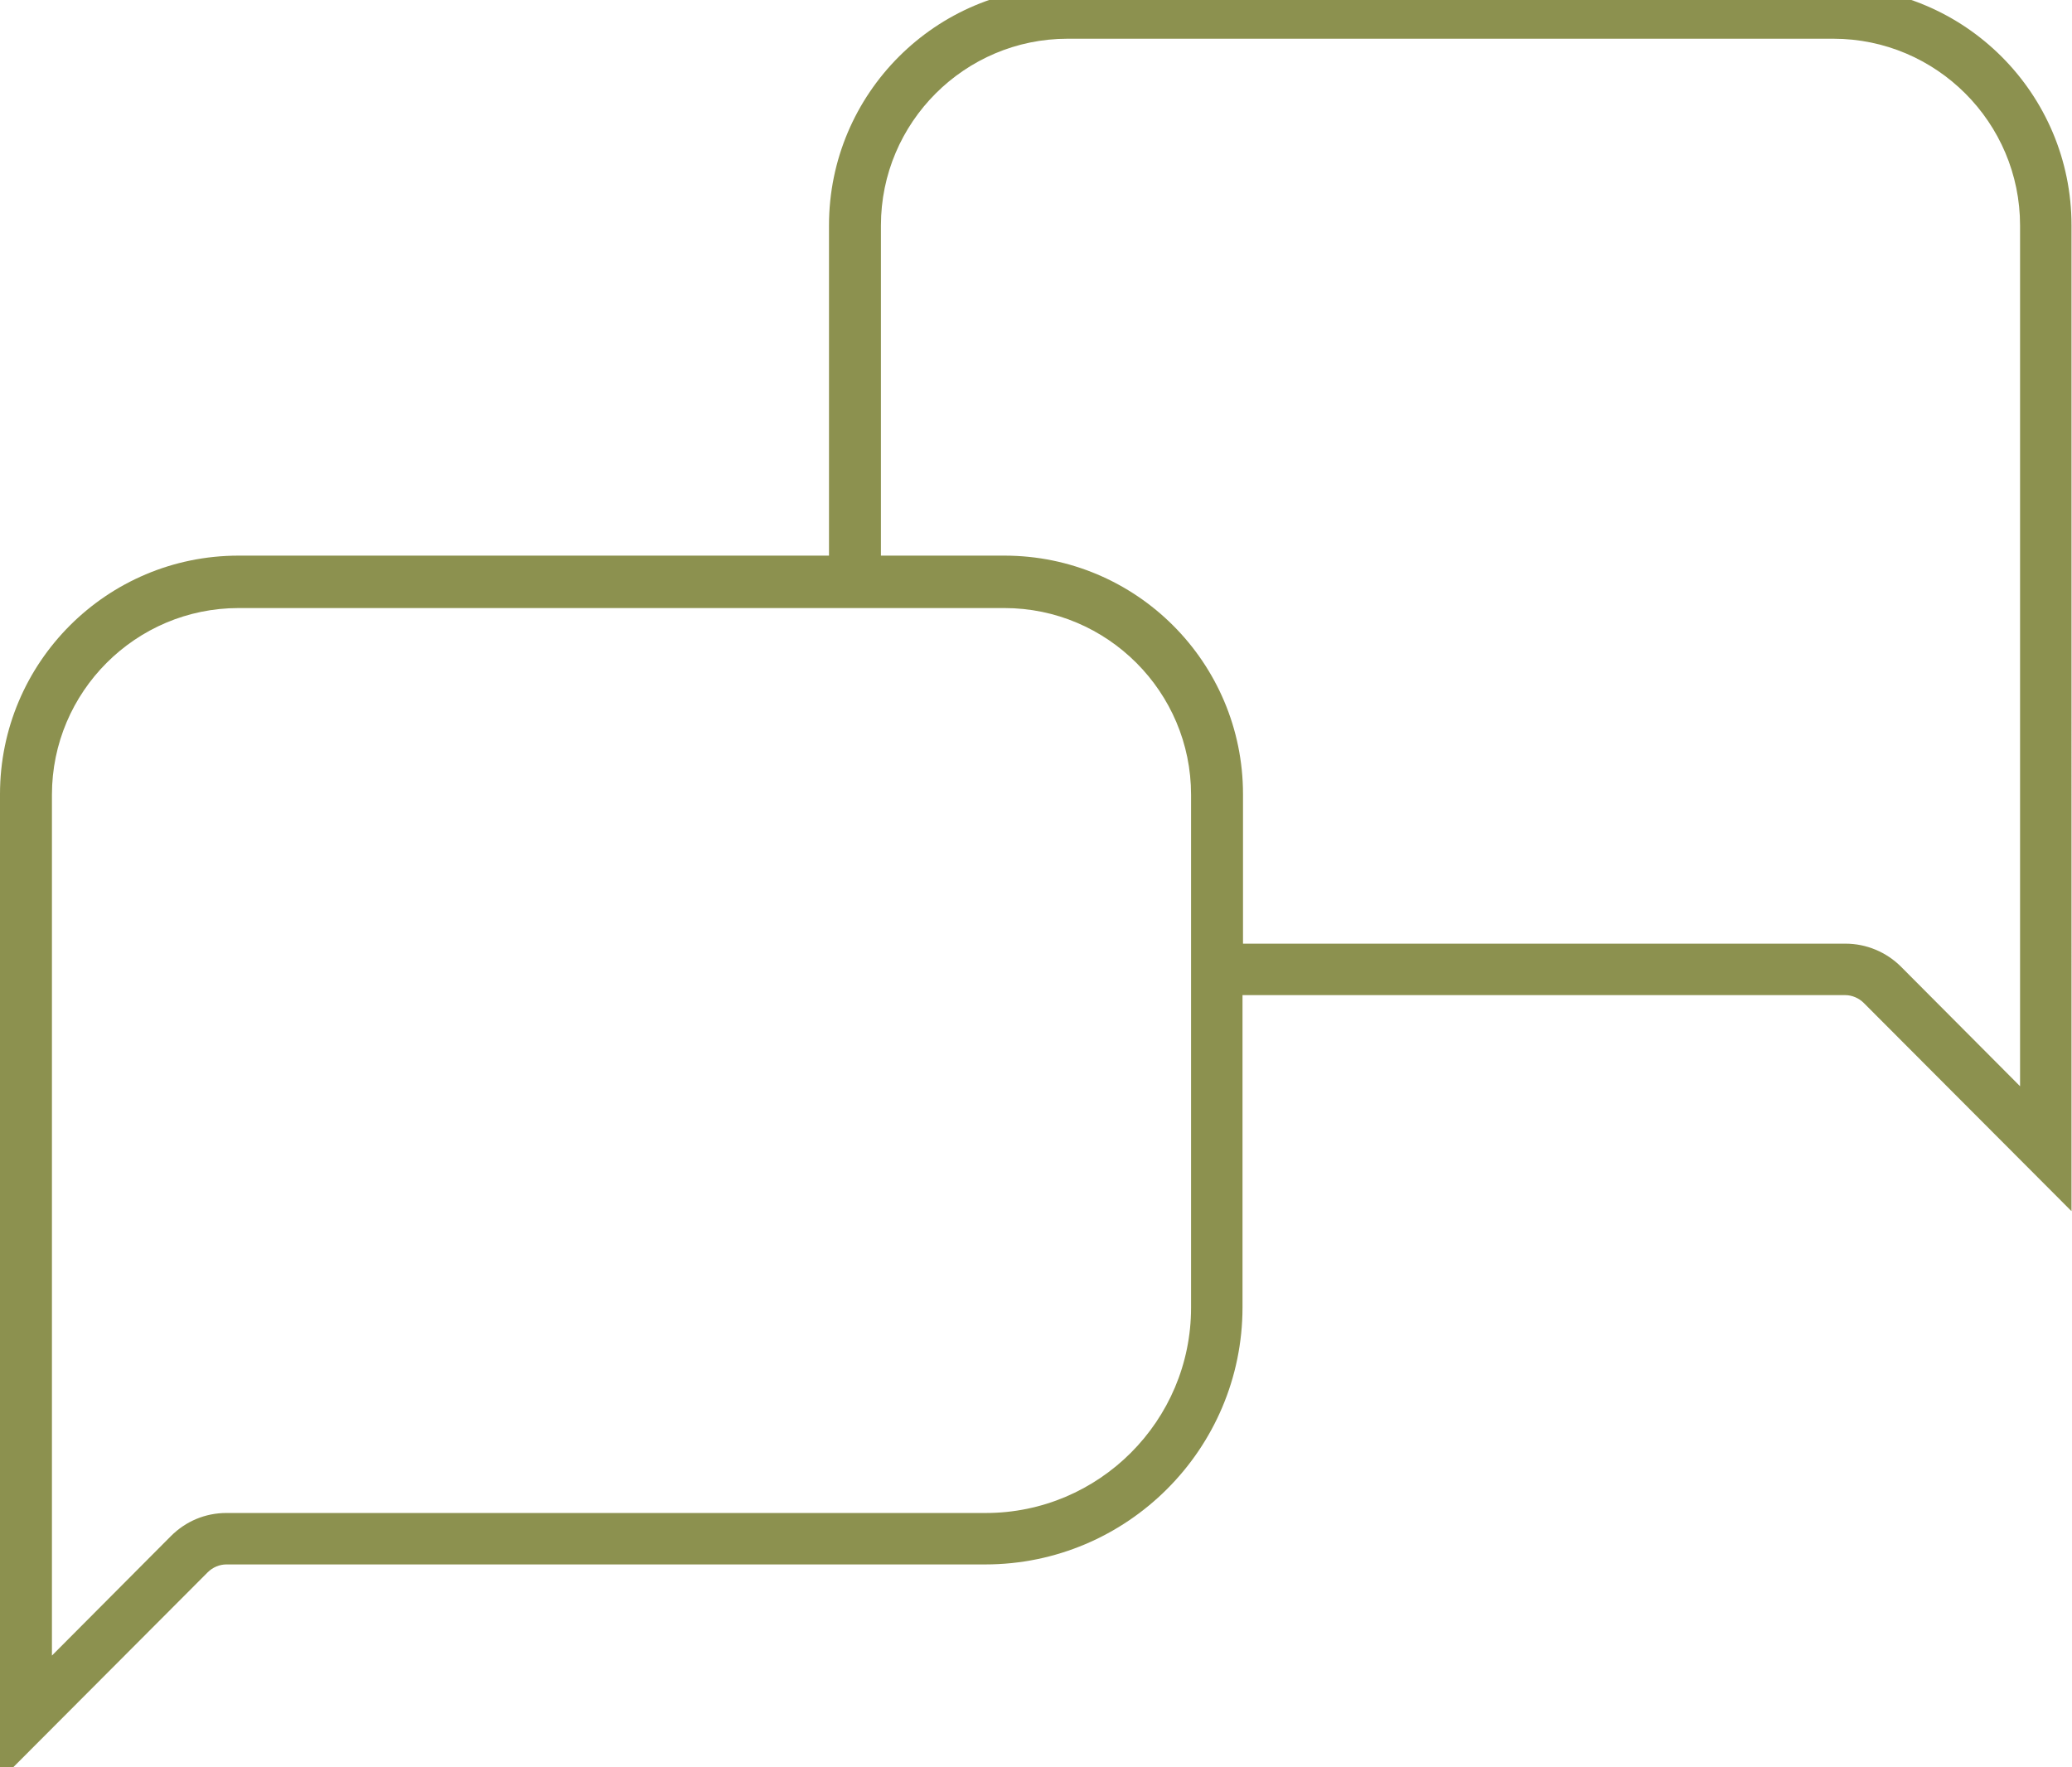 <svg preserveAspectRatio="xMidYMid slice" xmlns="http://www.w3.org/2000/svg" id="Ebene_2" viewBox="0 0 42.29 36.61" width="68px" height="58px">
  <defs>
    <style>.cls-1{fill:#8c914f;stroke-width:0px;}</style>
  </defs>
  <g id="Ebene_1-2">
    <path class="cls-1" d="m37.42,0h-15.63c-2.69,0-4.87,2.18-4.87,4.87v6.74H4.87c-2.69,0-4.87,2.18-4.87,4.87v20.13l4.24-4.25c.1-.1.24-.16.38-.16h15.49c2.89,0,5.25-2.35,5.25-5.25v-6.37h12.3c.14,0,.28.06.38.16l4.24,4.25V4.87c0-2.69-2.18-4.87-4.87-4.87Zm-13.11,26.96c0,2.31-1.88,4.19-4.19,4.19H4.62c-.43,0-.83.17-1.13.47l-2.43,2.44v-17.57c0-2.1,1.71-3.81,3.81-3.81h15.63c2.1,0,3.81,1.71,3.81,3.81v10.47Zm16.92-4.52l-2.43-2.44c-.3-.3-.71-.47-1.13-.47h-12.3v-3.05c0-2.69-2.18-4.87-4.87-4.87h-2.52v-6.74c0-2.1,1.71-3.81,3.81-3.81h15.63c2.1,0,3.81,1.71,3.81,3.81v17.57Z"></path>
  </g>
</svg>

